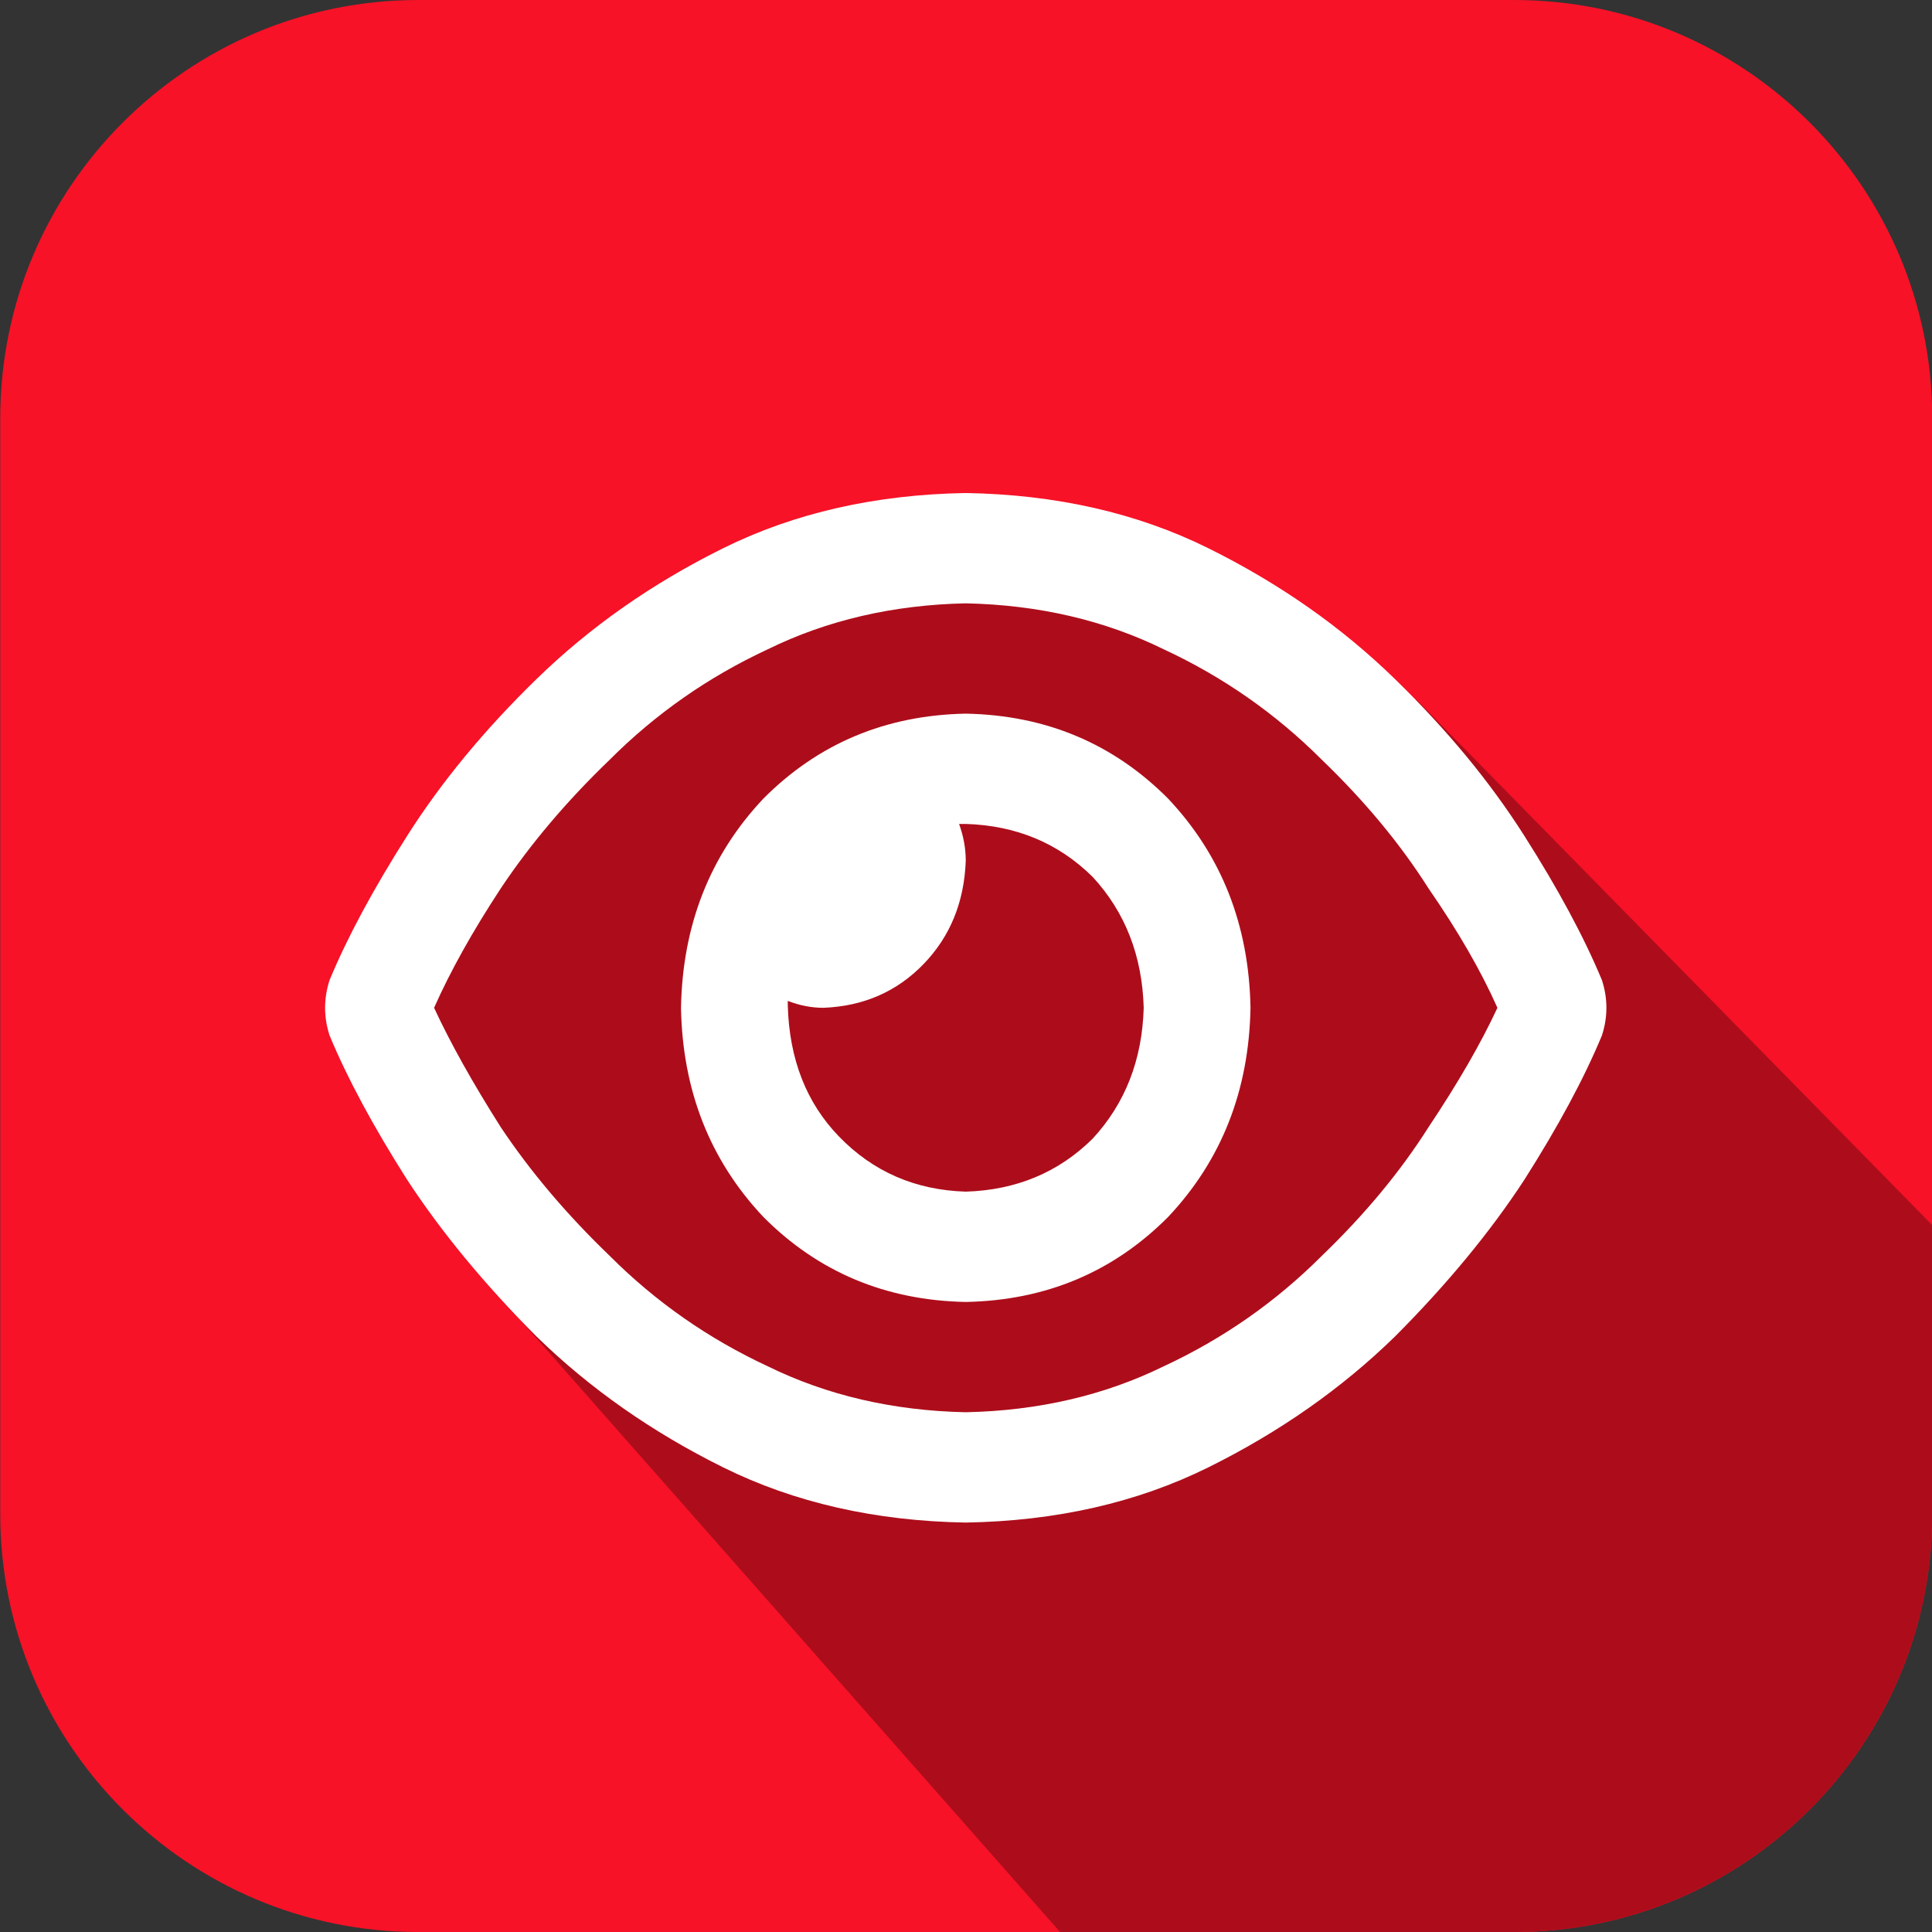 <?xml version="1.0" encoding="UTF-8" standalone="no"?>
<!DOCTYPE svg PUBLIC "-//W3C//DTD SVG 1.1//EN" "http://www.w3.org/Graphics/SVG/1.1/DTD/svg11.dtd">
<svg width="100%" height="100%" viewBox="0 0 50 50" version="1.1" xmlns="http://www.w3.org/2000/svg" xmlns:xlink="http://www.w3.org/1999/xlink" xml:space="preserve" xmlns:serif="http://www.serif.com/" style="fill-rule:evenodd;clip-rule:evenodd;stroke-linejoin:round;stroke-miterlimit:2;">
    <rect x="0" y="0" width="50" height="50" fill="#333333" stroke="none"/>
    <g transform="matrix(1,0,0,1,-564.194,0)">
        <g id="icon-3dwelt" transform="matrix(1,0,0,1,23.354,0)">
            <rect x="540.84" y="0" width="50" height="50" style="fill:none;"/>
            <clipPath id="_clip1">
                <rect x="540.84" y="0" width="50" height="50"/>
            </clipPath>
            <g clip-path="url(#_clip1)">
                <g transform="matrix(1.082,0,0,1.082,-46.392,-2.05)">
                    <g transform="matrix(1,0,0,1,254.851,-302.844)">
                        <path d="M334.094,314.739C334.094,309.219 329.614,304.739 324.094,304.739L297.883,304.739C292.364,304.739 287.883,309.219 287.883,314.739L287.883,340.95C287.883,346.469 292.364,350.95 297.883,350.95L324.094,350.95C329.614,350.95 334.094,346.469 334.094,340.95L334.094,314.739Z" style="fill:rgb(247,18,39);"/>
                    </g>
                    <g transform="matrix(1,0,0,1,-23.354,0)">
                        <path d="M591.438,48.106L578.569,33.512L575,26.373C576.221,22.41 578.701,19.049 583.161,16.635C588.288,13.67 594.08,15.79 599.967,18.636L612.299,31.198L612.299,38.106C612.299,43.625 607.819,48.106 602.299,48.106L591.438,48.106Z" style="fill:rgb(173,13,27);"/>
                    </g>
                    <g transform="matrix(0.514,0,0,0.531,550.504,13.687)">
                        <path d="M16.562,23.188C16.632,19.461 17.908,16.321 20.393,13.768C22.946,11.283 26.086,10.007 29.813,9.938C33.539,10.007 36.679,11.283 39.232,13.768C41.717,16.321 42.993,19.461 43.063,23.188C42.993,26.914 41.717,30.054 39.232,32.607C36.679,35.092 33.539,36.368 29.813,36.438C26.086,36.368 22.946,35.092 20.393,32.607C17.908,30.054 16.632,26.914 16.562,23.188ZM29.813,31.469C32.159,31.4 34.126,30.606 35.713,29.088C37.231,27.501 38.025,25.534 38.094,23.188C38.025,20.841 37.231,18.874 35.713,17.287C34.126,15.769 32.159,14.975 29.813,14.906L29.502,14.906C29.709,15.458 29.813,16.01 29.813,16.563C29.743,18.426 29.088,19.979 27.846,21.221C26.604,22.463 25.051,23.118 23.188,23.188C22.635,23.188 22.083,23.084 21.531,22.877L21.531,23.084C21.6,25.499 22.394,27.466 23.912,28.984C25.499,30.572 27.466,31.4 29.813,31.469ZM9.834,8.385C12.318,6.038 15.217,4.072 18.529,2.484C21.842,0.897 25.603,0.069 29.813,0C34.022,0.069 37.783,0.897 41.096,2.484C44.408,4.072 47.307,6.038 49.791,8.385C52.206,10.662 54.208,13.008 55.795,15.424C57.382,17.839 58.59,20.013 59.418,21.945C59.694,22.773 59.694,23.602 59.418,24.43C58.59,26.362 57.382,28.536 55.795,30.951C54.208,33.298 52.206,35.644 49.791,37.99C47.307,40.337 44.408,42.303 41.096,43.891C37.783,45.478 34.022,46.306 29.813,46.375C25.603,46.306 21.842,45.478 18.529,43.891C15.217,42.303 12.318,40.337 9.834,37.99C7.419,35.644 5.417,33.298 3.83,30.951C2.243,28.536 1.035,26.362 0.207,24.43C-0.069,23.602 -0.069,22.773 0.207,21.945C1.035,20.013 2.243,17.839 3.83,15.424C5.417,13.008 7.419,10.662 9.834,8.385ZM29.813,4.969C26.431,5.038 23.36,5.728 20.6,7.039C17.839,8.281 15.389,9.937 13.25,12.008C11.249,13.871 9.558,15.803 8.178,17.805C6.867,19.737 5.831,21.531 5.072,23.188C5.831,24.775 6.867,26.569 8.178,28.57C9.558,30.572 11.249,32.504 13.25,34.367C15.389,36.438 17.839,38.094 20.6,39.336C23.36,40.647 26.431,41.337 29.813,41.406C33.194,41.337 36.265,40.647 39.025,39.336C41.786,38.094 44.236,36.438 46.375,34.367C48.376,32.504 50.033,30.572 51.344,28.57C52.724,26.569 53.794,24.775 54.553,23.188C53.794,21.531 52.724,19.737 51.344,17.805C50.033,15.803 48.376,13.871 46.375,12.008C44.236,9.937 41.786,8.281 39.025,7.039C36.265,5.728 33.194,5.038 29.813,4.969Z" style="fill:white;fill-rule:nonzero;"/>
                    </g>
                </g>
            </g>
        </g>
    </g>
</svg>

